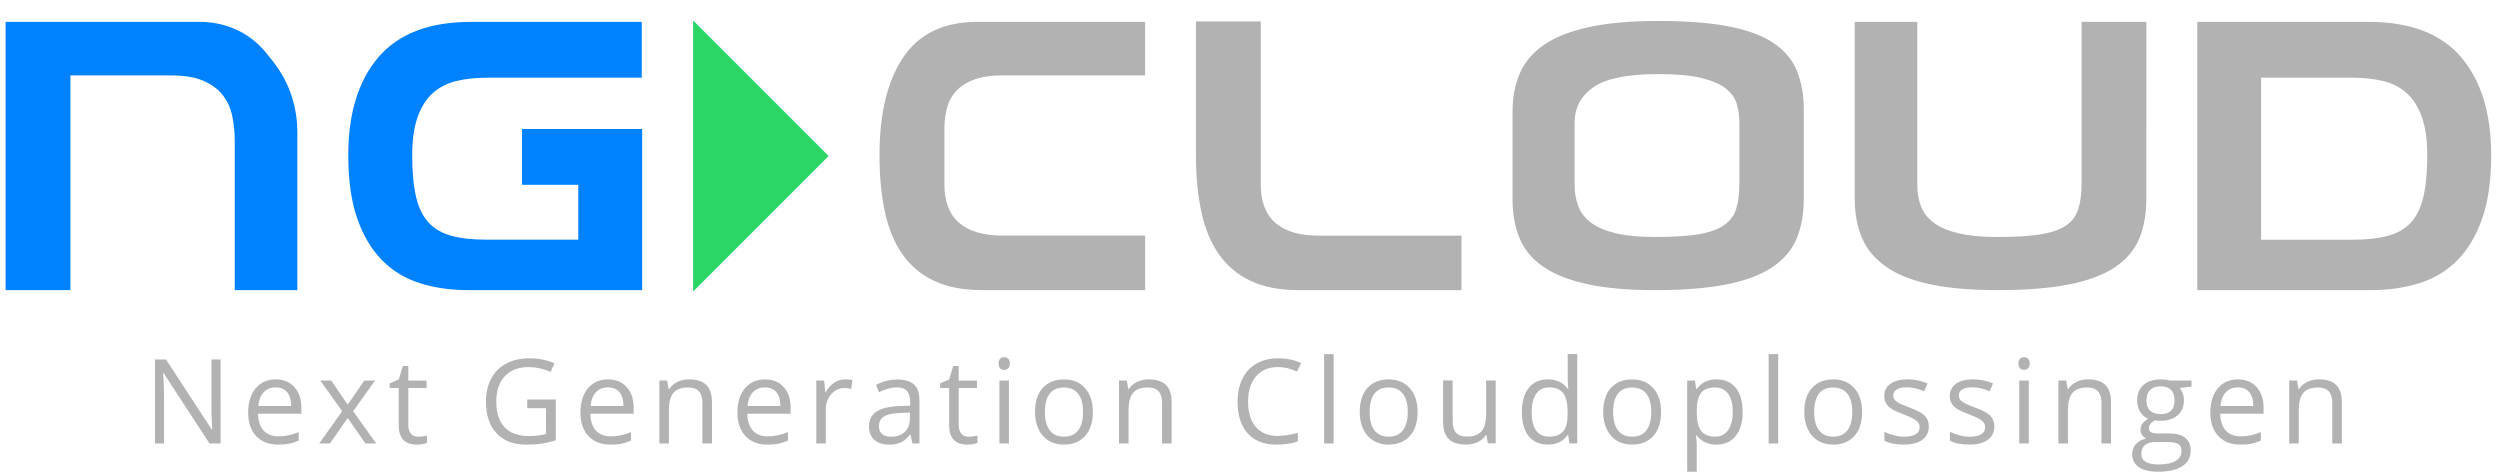 <?xml version="1.0" encoding="utf-8"?>
<!-- Generator: Adobe Illustrator 23.0.3, SVG Export Plug-In . SVG Version: 6.00 Build 0)  -->
<svg version="1.1" id="Laag_1" xmlns="http://www.w3.org/2000/svg" xmlns:xlink="http://www.w3.org/1999/xlink" x="0px" y="0px"
	 viewBox="0 0 595.28 113.39" style="enable-background:new 0 0 595.28 113.39;" xml:space="preserve">
<style type="text/css">
	.st0{fill:#B2B2B2;}
	.st1{fill:#0081FE;}
	.st2{fill:#2BD566;}
</style>
<g>
	<path class="st0" d="M52.53,105.59h-2.65L38.95,88.82h-0.11c0.15,1.97,0.22,3.77,0.22,5.41v11.36h-2.15V85.6h2.62l10.9,16.71h0.11
		c-0.02-0.25-0.06-1.04-0.12-2.37c-0.06-1.33-0.09-2.29-0.07-2.86V85.6h2.17L52.53,105.59L52.53,105.59z"/>
	<path class="st0" d="M66.25,105.87c-2.21,0-3.96-0.67-5.24-2.02s-1.92-3.22-1.92-5.62c0-2.42,0.59-4.33,1.78-5.76
		s2.79-2.13,4.79-2.13c1.88,0,3.36,0.62,4.46,1.85s1.64,2.86,1.64,4.89v1.44H61.44c0.04,1.76,0.49,3.09,1.33,4.01
		c0.84,0.91,2.03,1.37,3.56,1.37c1.61,0,3.21-0.34,4.79-1.01v2.02c-0.8,0.35-1.56,0.59-2.28,0.75
		C68.13,105.79,67.26,105.87,66.25,105.87z M65.64,92.24c-1.2,0-2.16,0.39-2.88,1.18c-0.72,0.78-1.14,1.87-1.26,3.25h7.83
		c0-1.43-0.32-2.53-0.96-3.29C67.73,92.62,66.82,92.24,65.64,92.24z"/>
	<path class="st0" d="M81.48,97.92l-5.21-7.31h2.58l3.95,5.74l3.94-5.74h2.56l-5.21,7.31l5.48,7.67H87l-4.2-6.07l-4.24,6.07H76
		L81.48,97.92z"/>
	<path class="st0" d="M99.62,103.99c0.4,0,0.79-0.03,1.16-0.09s0.67-0.12,0.89-0.18v1.74c-0.25,0.12-0.61,0.22-1.09,0.29
		s-0.91,0.12-1.29,0.12c-2.9,0-4.35-1.53-4.35-4.58v-8.91H92.8v-1.09l2.15-0.94l0.96-3.2h1.31v3.47h4.35v1.76h-4.35v8.82
		c0,0.9,0.21,1.59,0.64,2.08S98.87,103.99,99.62,103.99z"/>
	<path class="st0" d="M125.55,95.12h6.79v9.72c-1.06,0.34-2.13,0.59-3.23,0.77s-2.36,0.26-3.8,0.26c-3.03,0-5.38-0.9-7.07-2.7
		c-1.69-1.8-2.53-4.32-2.53-7.57c0-2.08,0.42-3.9,1.25-5.46s2.03-2.76,3.6-3.58c1.57-0.83,3.4-1.24,5.51-1.24
		c2.13,0,4.12,0.39,5.96,1.18l-0.9,2.05c-1.8-0.77-3.54-1.15-5.21-1.15c-2.43,0-4.33,0.72-5.7,2.17s-2.05,3.46-2.05,6.03
		c0,2.7,0.66,4.74,1.98,6.14c1.32,1.39,3.25,2.09,5.8,2.09c1.38,0,2.74-0.16,4.06-0.48V97.2h-4.47L125.55,95.12L125.55,95.12z"/>
	<path class="st0" d="M145.37,105.87c-2.21,0-3.96-0.67-5.24-2.02s-1.92-3.22-1.92-5.62c0-2.42,0.59-4.33,1.78-5.76
		s2.79-2.13,4.79-2.13c1.88,0,3.36,0.62,4.46,1.85s1.64,2.86,1.64,4.89v1.44h-10.32c0.05,1.76,0.49,3.09,1.33,4.01
		s2.03,1.37,3.56,1.37c1.61,0,3.21-0.34,4.79-1.01v2.02c-0.8,0.35-1.56,0.59-2.28,0.75S146.39,105.87,145.37,105.87z M144.76,92.24
		c-1.2,0-2.16,0.39-2.88,1.18s-1.14,1.87-1.26,3.25h7.83c0-1.43-0.32-2.53-0.96-3.29S145.94,92.24,144.76,92.24z"/>
	<path class="st0" d="M167.25,105.59V95.9c0-1.22-0.28-2.13-0.83-2.73s-1.43-0.9-2.61-0.9c-1.57,0-2.72,0.42-3.45,1.27
		s-1.09,2.25-1.09,4.2v7.86H157V90.61h1.85l0.37,2.05h0.11c0.46-0.74,1.12-1.31,1.96-1.72s1.77-0.61,2.8-0.61
		c1.8,0,3.16,0.44,4.07,1.31s1.37,2.26,1.37,4.18v9.78h-2.28L167.25,105.59L167.25,105.59z"/>
	<path class="st0" d="M182.75,105.87c-2.21,0-3.96-0.67-5.24-2.02s-1.92-3.22-1.92-5.62c0-2.42,0.59-4.33,1.78-5.76
		s2.79-2.13,4.79-2.13c1.88,0,3.36,0.62,4.46,1.85s1.64,2.86,1.64,4.89v1.44h-10.32c0.04,1.76,0.49,3.09,1.33,4.01
		c0.84,0.91,2.03,1.37,3.56,1.37c1.61,0,3.21-0.34,4.79-1.01v2.02c-0.8,0.35-1.56,0.59-2.28,0.75
		C184.62,105.79,183.76,105.87,182.75,105.87z M182.13,92.24c-1.2,0-2.16,0.39-2.88,1.18c-0.72,0.78-1.14,1.87-1.26,3.25h7.83
		c0-1.43-0.32-2.53-0.96-3.29C184.23,92.62,183.32,92.24,182.13,92.24z"/>
	<path class="st0" d="M201.2,90.33c0.67,0,1.26,0.05,1.79,0.16l-0.31,2.11c-0.62-0.14-1.17-0.21-1.64-0.21
		c-1.21,0-2.25,0.49-3.11,1.48s-1.29,2.21-1.29,3.68v8.04h-2.27V90.61h1.87l0.26,2.78h0.11c0.56-0.98,1.23-1.73,2.01-2.26
		C199.4,90.6,200.26,90.33,201.2,90.33z"/>
	<path class="st0" d="M217.25,105.59l-0.45-2.13h-0.11c-0.75,0.94-1.49,1.57-2.24,1.91s-1.67,0.5-2.78,0.5
		c-1.49,0-2.65-0.38-3.49-1.15s-1.26-1.85-1.26-3.27c0-3.03,2.42-4.61,7.26-4.76l2.54-0.08v-0.93c0-1.18-0.25-2.04-0.76-2.6
		s-1.31-0.84-2.43-0.84c-1.25,0-2.66,0.38-4.24,1.15l-0.7-1.74c0.74-0.4,1.55-0.72,2.43-0.94s1.76-0.34,2.65-0.34
		c1.79,0,3.11,0.4,3.97,1.19s1.29,2.06,1.29,3.81v10.23h-1.68L217.25,105.59L217.25,105.59z M212.12,103.99
		c1.41,0,2.52-0.39,3.33-1.16s1.21-1.86,1.21-3.25v-1.35l-2.27,0.1c-1.8,0.06-3.11,0.34-3.9,0.84s-1.2,1.27-1.2,2.32
		c0,0.82,0.25,1.44,0.75,1.87S211.23,103.99,212.12,103.99z"/>
	<path class="st0" d="M230.69,103.99c0.4,0,0.79-0.03,1.16-0.09s0.67-0.12,0.89-0.18v1.74c-0.25,0.12-0.61,0.22-1.09,0.29
		s-0.91,0.12-1.29,0.12c-2.9,0-4.35-1.53-4.35-4.58v-8.91h-2.15v-1.09l2.15-0.94l0.96-3.2h1.31v3.47h4.35v1.76h-4.35v8.82
		c0,0.9,0.21,1.59,0.64,2.08S229.94,103.99,230.69,103.99z"/>
	<path class="st0" d="M237.78,86.55c0-0.52,0.13-0.9,0.38-1.14s0.57-0.36,0.96-0.36c0.36,0,0.68,0.12,0.94,0.37
		c0.26,0.25,0.4,0.62,0.4,1.13s-0.13,0.89-0.4,1.14c-0.26,0.25-0.58,0.38-0.94,0.38c-0.38,0-0.7-0.12-0.96-0.38
		C237.91,87.44,237.78,87.06,237.78,86.55z M240.24,105.59h-2.27V90.61h2.27V105.59z"/>
	<path class="st0" d="M260.23,98.09c0,2.44-0.62,4.35-1.85,5.72s-2.93,2.06-5.1,2.06c-1.34,0-2.53-0.31-3.57-0.94
		s-1.84-1.53-2.41-2.71s-0.85-2.55-0.85-4.13c0-2.44,0.61-4.35,1.83-5.71s2.92-2.04,5.09-2.04c2.1,0,3.76,0.7,5,2.09
		C259.61,93.82,260.23,95.71,260.23,98.09z M248.81,98.09c0,1.91,0.38,3.37,1.15,4.38s1.89,1.5,3.38,1.5s2.61-0.5,3.38-1.5
		c0.77-1,1.16-2.46,1.16-4.38c0-1.91-0.39-3.35-1.16-4.34c-0.77-0.99-1.91-1.48-3.41-1.48c-1.49,0-2.61,0.49-3.36,1.46
		C249.19,94.7,248.81,96.15,248.81,98.09z"/>
	<path class="st0" d="M276.7,105.59V95.9c0-1.22-0.28-2.13-0.83-2.73s-1.43-0.9-2.61-0.9c-1.57,0-2.72,0.42-3.45,1.27
		s-1.09,2.25-1.09,4.2v7.86h-2.27V90.61h1.85l0.37,2.05h0.11c0.46-0.74,1.12-1.31,1.96-1.72s1.77-0.61,2.8-0.61
		c1.8,0,3.16,0.44,4.07,1.31s1.37,2.26,1.37,4.18v9.78h-2.28V105.59z"/>
	<path class="st0" d="M304.29,87.4c-2.2,0-3.93,0.73-5.2,2.19s-1.91,3.47-1.91,6.01c0,2.62,0.61,4.64,1.84,6.06
		c1.23,1.43,2.97,2.14,5.24,2.14c1.39,0,2.98-0.25,4.77-0.75v2.04c-1.39,0.52-3.09,0.78-5.13,0.78c-2.94,0-5.22-0.89-6.82-2.68
		s-2.4-4.33-2.4-7.62c0-2.06,0.38-3.86,1.16-5.41c0.77-1.55,1.88-2.74,3.34-3.58c1.45-0.84,3.17-1.26,5.13-1.26
		c2.1,0,3.93,0.38,5.5,1.15l-0.98,2C307.31,87.75,305.8,87.4,304.29,87.4z"/>
	<path class="st0" d="M317.56,105.59h-2.27V84.32h2.27V105.59z"/>
	<path class="st0" d="M337.55,98.09c0,2.44-0.62,4.35-1.85,5.72s-2.93,2.06-5.1,2.06c-1.34,0-2.53-0.31-3.57-0.94
		s-1.84-1.53-2.41-2.71s-0.85-2.55-0.85-4.13c0-2.44,0.61-4.35,1.83-5.71s2.92-2.04,5.09-2.04c2.1,0,3.76,0.7,5,2.09
		S337.55,95.71,337.55,98.09z M326.13,98.09c0,1.91,0.38,3.37,1.15,4.38s1.89,1.5,3.38,1.5s2.61-0.5,3.38-1.5s1.16-2.46,1.16-4.38
		c0-1.91-0.38-3.35-1.16-4.34s-1.91-1.48-3.41-1.48c-1.49,0-2.61,0.49-3.36,1.46S326.13,96.15,326.13,98.09z"/>
	<path class="st0" d="M345.9,90.61v9.72c0,1.22,0.28,2.13,0.83,2.73s1.43,0.9,2.61,0.9c1.57,0,2.71-0.43,3.44-1.29
		s1.09-2.26,1.09-4.2v-7.88h2.27v14.98h-1.87l-0.33-2.01h-0.12c-0.46,0.74-1.11,1.3-1.93,1.7s-1.77,0.59-2.82,0.59
		c-1.82,0-3.19-0.43-4.09-1.3s-1.36-2.25-1.36-4.16v-9.8h2.28V90.61z"/>
	<path class="st0" d="M373.39,103.58h-0.12c-1.05,1.52-2.62,2.28-4.7,2.28c-1.96,0-3.48-0.67-4.57-2.01s-1.63-3.25-1.63-5.71
		s0.55-4.39,1.64-5.76s2.62-2.05,4.57-2.05c2.03,0,3.59,0.74,4.68,2.21h0.18l-0.1-1.08l-0.05-1.05v-6.1h2.27v21.27h-1.85
		L373.39,103.58z M368.85,103.97c1.55,0,2.67-0.42,3.37-1.26s1.05-2.2,1.05-4.08v-0.48c0-2.12-0.35-3.64-1.06-4.55
		s-1.83-1.36-3.38-1.36c-1.33,0-2.35,0.52-3.06,1.55s-1.06,2.5-1.06,4.38c0,1.91,0.35,3.36,1.05,4.33S367.49,103.97,368.85,103.97z"
		/>
	<path class="st0" d="M395.52,98.09c0,2.44-0.62,4.35-1.85,5.72s-2.93,2.06-5.1,2.06c-1.34,0-2.53-0.31-3.57-0.94
		s-1.84-1.53-2.41-2.71s-0.85-2.55-0.85-4.13c0-2.44,0.61-4.35,1.83-5.71s2.92-2.04,5.09-2.04c2.1,0,3.76,0.7,5,2.09
		S395.52,95.71,395.52,98.09z M384.11,98.09c0,1.91,0.38,3.37,1.15,4.38s1.89,1.5,3.38,1.5s2.61-0.5,3.38-1.5s1.16-2.46,1.16-4.38
		c0-1.91-0.38-3.35-1.16-4.34s-1.91-1.48-3.41-1.48c-1.49,0-2.61,0.49-3.36,1.46S384.11,96.15,384.11,98.09z"/>
	<path class="st0" d="M408.71,105.87c-0.98,0-1.87-0.18-2.67-0.54s-1.48-0.91-2.03-1.66h-0.16c0.11,0.88,0.16,1.7,0.16,2.49v6.17
		h-2.27V90.61h1.85l0.31,2.05h0.11c0.58-0.82,1.26-1.41,2.04-1.78s1.66-0.55,2.67-0.55c1.99,0,3.52,0.68,4.6,2.04
		s1.62,3.26,1.62,5.71c0,2.46-0.55,4.37-1.65,5.74S410.66,105.87,408.71,105.87z M408.39,92.26c-1.53,0-2.64,0.42-3.32,1.27
		s-1.03,2.2-1.05,4.05v0.51c0,2.11,0.35,3.61,1.05,4.52s1.83,1.36,3.38,1.36c1.29,0,2.31-0.52,3.04-1.57s1.1-2.49,1.1-4.33
		c0-1.87-0.37-3.3-1.1-4.3S409.72,92.26,408.39,92.26z"/>
	<path class="st0" d="M423.41,105.59h-2.27V84.32h2.27V105.59z"/>
	<path class="st0" d="M443.4,98.09c0,2.44-0.62,4.35-1.85,5.72s-2.93,2.06-5.1,2.06c-1.34,0-2.53-0.31-3.57-0.94
		s-1.84-1.53-2.41-2.71s-0.85-2.55-0.85-4.13c0-2.44,0.61-4.35,1.83-5.71s2.92-2.04,5.09-2.04c2.1,0,3.76,0.7,5,2.09
		S443.4,95.71,443.4,98.09z M431.98,98.09c0,1.91,0.38,3.37,1.15,4.38s1.89,1.5,3.38,1.5s2.61-0.5,3.38-1.5s1.16-2.46,1.16-4.38
		c0-1.91-0.38-3.35-1.16-4.34s-1.91-1.48-3.41-1.48c-1.49,0-2.61,0.49-3.36,1.46S431.98,96.15,431.98,98.09z"/>
	<path class="st0" d="M459.28,101.5c0,1.39-0.52,2.47-1.56,3.23s-2.5,1.13-4.38,1.13c-1.99,0-3.54-0.31-4.65-0.94v-2.11
		c0.72,0.36,1.49,0.65,2.32,0.86s1.62,0.31,2.39,0.31c1.18,0,2.1-0.19,2.73-0.57s0.96-0.96,0.96-1.73c0-0.58-0.25-1.08-0.76-1.5
		s-1.49-0.9-2.96-1.47c-1.39-0.52-2.39-0.97-2.97-1.36s-1.03-0.83-1.31-1.32s-0.43-1.08-0.43-1.76c0-1.22,0.5-2.19,1.49-2.89
		s2.36-1.06,4.09-1.06c1.61,0,3.19,0.33,4.73,0.98l-0.81,1.85c-1.5-0.62-2.87-0.93-4.09-0.93c-1.08,0-1.89,0.17-2.43,0.51
		s-0.82,0.8-0.82,1.39c0,0.4,0.1,0.74,0.31,1.03s0.54,0.55,0.99,0.81s1.33,0.62,2.62,1.11c1.78,0.65,2.98,1.3,3.6,1.96
		S459.28,100.51,459.28,101.5z"/>
	<path class="st0" d="M474.88,101.5c0,1.39-0.52,2.47-1.56,3.23s-2.5,1.13-4.38,1.13c-1.99,0-3.54-0.31-4.65-0.94v-2.11
		c0.72,0.36,1.49,0.65,2.32,0.86s1.62,0.31,2.39,0.31c1.18,0,2.1-0.19,2.73-0.57s0.96-0.96,0.96-1.73c0-0.58-0.25-1.08-0.76-1.5
		s-1.49-0.9-2.96-1.47c-1.39-0.52-2.39-0.97-2.97-1.36s-1.03-0.83-1.31-1.32s-0.43-1.08-0.43-1.76c0-1.22,0.5-2.19,1.49-2.89
		s2.36-1.06,4.09-1.06c1.61,0,3.19,0.33,4.73,0.98l-0.81,1.85c-1.5-0.62-2.87-0.93-4.09-0.93c-1.08,0-1.89,0.17-2.43,0.51
		s-0.82,0.8-0.82,1.39c0,0.4,0.1,0.74,0.31,1.03s0.54,0.55,0.99,0.81s1.33,0.62,2.62,1.11c1.78,0.65,2.98,1.3,3.6,1.96
		S474.88,100.51,474.88,101.5z"/>
	<path class="st0" d="M480.62,86.55c0-0.52,0.13-0.9,0.38-1.14s0.57-0.36,0.96-0.36c0.36,0,0.68,0.12,0.94,0.37s0.4,0.62,0.4,1.13
		s-0.13,0.89-0.4,1.14s-0.58,0.38-0.94,0.38c-0.38,0-0.7-0.12-0.96-0.38S480.62,87.06,480.62,86.55z M483.08,105.59h-2.27V90.61
		h2.27V105.59z"/>
	<path class="st0" d="M500.38,105.59V95.9c0-1.22-0.28-2.13-0.83-2.73s-1.43-0.9-2.61-0.9c-1.57,0-2.72,0.42-3.45,1.27
		s-1.09,2.25-1.09,4.2v7.86h-2.27V90.61h1.85l0.37,2.05h0.11c0.46-0.74,1.12-1.31,1.96-1.72s1.77-0.61,2.8-0.61
		c1.8,0,3.16,0.44,4.07,1.31s1.37,2.26,1.37,4.18v9.78h-2.28V105.59z"/>
	<path class="st0" d="M521.82,90.61v1.44l-2.78,0.33c0.25,0.32,0.48,0.74,0.68,1.25s0.3,1.1,0.3,1.74c0,1.47-0.5,2.64-1.5,3.51
		s-2.38,1.31-4.13,1.31c-0.45,0-0.87-0.04-1.26-0.11c-0.97,0.51-1.45,1.15-1.45,1.93c0,0.41,0.17,0.71,0.51,0.91
		c0.34,0.2,0.92,0.29,1.74,0.29h2.65c1.62,0,2.87,0.34,3.74,1.03s1.31,1.68,1.31,2.98c0,1.66-0.67,2.92-2,3.79s-3.27,1.31-5.82,1.31
		c-1.96,0-3.47-0.36-4.53-1.09s-1.59-1.76-1.59-3.09c0-0.91,0.29-1.7,0.88-2.37s1.4-1.12,2.46-1.35c-0.38-0.17-0.7-0.44-0.96-0.81
		s-0.39-0.79-0.39-1.27c0-0.55,0.15-1.03,0.44-1.44s0.75-0.81,1.38-1.19c-0.77-0.32-1.41-0.86-1.89-1.63s-0.73-1.64-0.73-2.62
		c0-1.64,0.49-2.91,1.48-3.79s2.38-1.33,4.18-1.33c0.78,0,1.49,0.09,2.12,0.27C516.66,90.61,521.82,90.61,521.82,90.61z
		 M509.87,108.11c0,0.81,0.34,1.43,1.03,1.85s1.66,0.63,2.94,0.63c1.91,0,3.32-0.29,4.23-0.85s1.37-1.34,1.37-2.32
		c0-0.81-0.25-1.37-0.75-1.69s-1.44-0.47-2.83-0.47h-2.72c-1.03,0-1.83,0.25-2.41,0.74S509.87,107.19,509.87,108.11z M511.1,95.41
		c0,1.05,0.3,1.84,0.89,2.38c0.59,0.54,1.42,0.81,2.47,0.81c2.21,0,3.32-1.08,3.32-3.23c0-2.25-1.12-3.38-3.36-3.38
		c-1.07,0-1.89,0.29-2.46,0.86S511.1,94.28,511.1,95.41z"/>
	<path class="st0" d="M533.47,105.87c-2.21,0-3.96-0.67-5.24-2.02s-1.92-3.22-1.92-5.62c0-2.42,0.59-4.33,1.78-5.76
		s2.79-2.13,4.79-2.13c1.88,0,3.36,0.62,4.46,1.85s1.64,2.86,1.64,4.89v1.44h-10.32c0.05,1.76,0.49,3.09,1.33,4.01
		s2.03,1.37,3.56,1.37c1.61,0,3.21-0.34,4.79-1.01v2.02c-0.8,0.35-1.56,0.59-2.28,0.75S534.48,105.87,533.47,105.87z M532.85,92.24
		c-1.2,0-2.16,0.39-2.88,1.18s-1.14,1.87-1.26,3.25h7.83c0-1.43-0.32-2.53-0.96-3.29S534.03,92.24,532.85,92.24z"/>
	<path class="st0" d="M555.34,105.59V95.9c0-1.22-0.28-2.13-0.83-2.73s-1.43-0.9-2.61-0.9c-1.57,0-2.72,0.42-3.45,1.27
		s-1.09,2.25-1.09,4.2v7.86h-2.27V90.61h1.85l0.37,2.05h0.11c0.46-0.74,1.12-1.31,1.96-1.72s1.77-0.61,2.8-0.61
		c1.8,0,3.16,0.44,4.07,1.31s1.37,2.26,1.37,4.18v9.78h-2.28L555.34,105.59L555.34,105.59z"/>
</g>
<g>
	<path class="st1" d="M70.79,69.08H55.9V33.61c0-2.07-0.2-4.05-0.59-5.95c-0.39-1.89-1.14-3.55-2.25-4.98s-2.64-2.57-4.61-3.43
		s-4.52-1.29-7.66-1.29H16.77v51.12H1.34V5.2h46.09c3.29,0,6.36,0.68,9.22,2.04s5.36,3.47,7.5,6.32c2.29,2.72,3.97,5.57,5.04,8.57
		s1.61,6.11,1.61,9.32v37.63H70.79z"/>
	<path class="st1" d="M124.29,30.71h28.62v38.37h-41.37c-4.22,0-8.08-0.55-11.58-1.66s-6.5-2.93-9-5.47s-4.47-5.84-5.89-9.91
		c-1.43-4.07-2.14-9.11-2.14-15.11c0-9.93,2.39-17.7,7.18-23.31s12.15-8.41,22.08-8.41h40.62V18.5h-36.87
		c-2.72,0-5.16,0.27-7.34,0.8c-2.18,0.54-4.04,1.5-5.57,2.89c-1.54,1.39-2.73,3.29-3.59,5.68c-0.86,2.4-1.29,5.41-1.29,9.06
		c0,4,0.3,7.31,0.91,9.91c0.61,2.61,1.61,4.66,3,6.16s3.22,2.56,5.47,3.16c2.25,0.61,5.05,0.91,8.41,0.91h21.76V44h-13.4V30.71
		H124.29z"/>
	<path class="st0" d="M272.67,69.08h-38.8c-4.5,0-8.31-0.73-11.42-2.2c-3.11-1.46-5.63-3.57-7.56-6.32s-3.32-6.11-4.18-10.08
		s-1.29-8.48-1.29-13.56c0-9.93,1.89-17.7,5.68-23.31s9.68-8.41,17.69-8.41h39.87v12.75H238.8c-2.72,0-4.97,0.32-6.75,0.96
		c-1.79,0.64-3.22,1.54-4.29,2.68c-1.07,1.14-1.82,2.5-2.25,4.07s-0.64,3.25-0.64,5.04v13.18c0,8.15,4.64,12.22,13.93,12.22h33.87
		V69.08z"/>
	<path class="st0" d="M348.02,69.08h-38.8c-4.5,0-8.31-0.73-11.42-2.2c-3.11-1.46-5.63-3.57-7.56-6.32s-3.32-6.11-4.18-10.08
		s-1.29-8.48-1.29-13.56V5.1h15.43v38.8c0,8.15,4.64,12.22,13.93,12.22H348v12.96H348.02z"/>
	<path class="st0" d="M427.78,56.86c-1.14,2.72-3.09,4.98-5.84,6.81c-2.75,1.82-6.4,3.18-10.93,4.07
		c-4.54,0.89-10.17,1.34-16.88,1.34c-6.5,0-11.93-0.48-16.29-1.45c-4.36-0.96-7.84-2.36-10.45-4.18c-2.61-1.82-4.47-4.07-5.57-6.75
		c-1.11-2.68-1.66-5.7-1.66-9.06V26.53c0-3.43,0.59-6.48,1.77-9.16s3.11-4.93,5.79-6.75c2.68-1.82,6.23-3.21,10.66-4.18
		c4.43-0.96,9.93-1.45,16.51-1.45c6.72,0,12.29,0.43,16.72,1.29s7.97,2.16,10.61,3.91c2.64,1.75,4.52,3.97,5.63,6.65
		c1.11,2.68,1.66,5.81,1.66,9.38v21.11C429.49,50.97,428.92,54.15,427.78,56.86z M379.44,20.74c-3,2.07-4.5,4.89-4.5,8.47v14.9
		c0,1.86,0.3,3.55,0.91,5.09c0.61,1.54,1.64,2.84,3.11,3.91c1.46,1.07,3.43,1.89,5.89,2.46c2.46,0.57,5.55,0.86,9.27,0.86
		c4.21,0,7.63-0.21,10.24-0.64s4.64-1.14,6.11-2.14c1.46-1,2.45-2.32,2.95-3.97c0.5-1.64,0.75-3.68,0.75-6.11V29.21
		c0-1.57-0.21-3.07-0.64-4.5c-0.43-1.43-1.32-2.66-2.68-3.7s-3.31-1.86-5.84-2.46c-2.54-0.61-5.91-0.91-10.13-0.91
		C387.59,17.64,382.44,18.67,379.44,20.74z"/>
	<path class="st0" d="M511.07,47.32c0,3.64-0.57,6.82-1.71,9.54c-1.14,2.72-3.09,4.98-5.84,6.81c-2.75,1.82-6.4,3.18-10.93,4.07
		c-4.54,0.89-10.17,1.34-16.88,1.34c-6.57,0-12.04-0.48-16.4-1.45c-4.36-0.96-7.84-2.39-10.45-4.29c-2.61-1.89-4.47-4.18-5.57-6.86
		c-1.11-2.68-1.66-5.73-1.66-9.16V5.2h14.9v38.91c0,1.86,0.3,3.55,0.91,5.09c0.61,1.54,1.64,2.84,3.11,3.91
		c1.46,1.07,3.43,1.89,5.89,2.46c2.46,0.57,5.55,0.86,9.27,0.86c4.22,0,7.63-0.21,10.24-0.64s4.62-1.14,6.06-2.14
		c1.43-1,2.39-2.32,2.89-3.97c0.5-1.64,0.75-3.68,0.75-6.11V5.2h15.43L511.07,47.32L511.07,47.32z"/>
	<path class="st0" d="M593.18,36.93c0,6-0.71,11.04-2.14,15.11s-3.39,7.38-5.89,9.91c-2.5,2.54-5.52,4.36-9.06,5.47
		s-7.38,1.66-11.52,1.66H523.2V5.2h40.73c9.93,0,17.29,2.8,22.08,8.41C590.79,19.23,593.18,27,593.18,36.93z M577.96,36.93
		c0-3.64-0.43-6.66-1.29-9.06c-0.86-2.39-2.06-4.29-3.59-5.68c-1.54-1.39-3.41-2.36-5.63-2.89c-2.22-0.54-4.65-0.8-7.29-0.8H538.4
		v38.58h21.76c3.29,0,6.07-0.3,8.36-0.91s4.13-1.66,5.52-3.16s2.39-3.55,3-6.16C577.66,44.23,577.96,40.93,577.96,36.93z"/>
	<polygon class="st2" points="165.03,4.86 165.03,69.42 197.31,37.14 	"/>
</g>
</svg>
